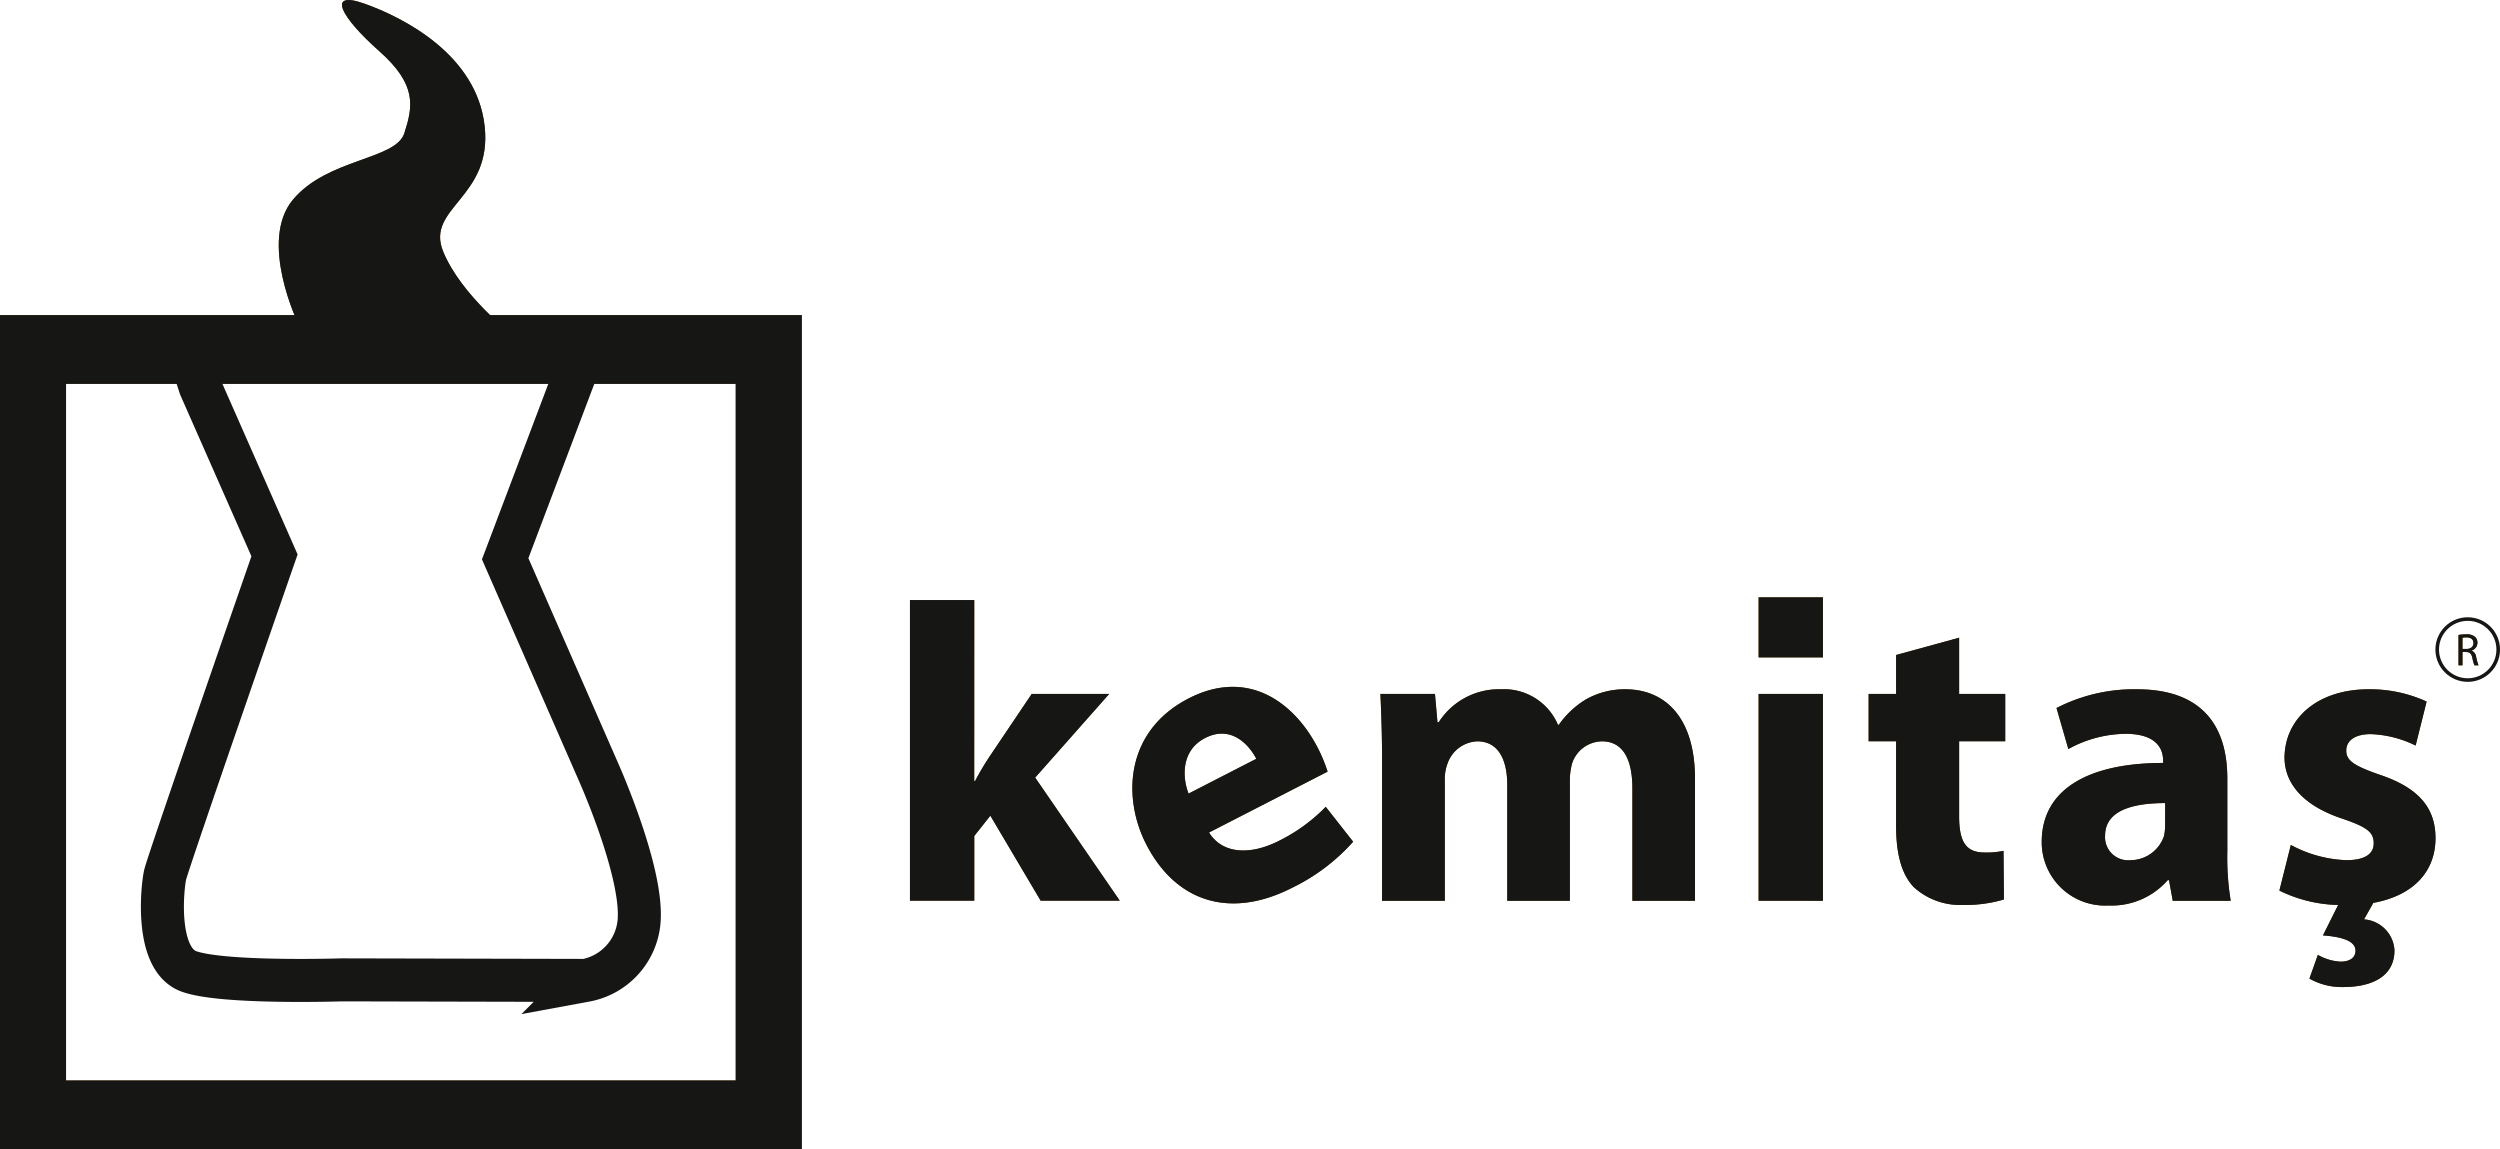 <svg xmlns="http://www.w3.org/2000/svg" width="200.143" height="92" viewBox="0 0 200.143 92">
  <g id="Group_11" data-name="Group 11" transform="translate(-49.235 -59.881)">
    <g id="Group_10" data-name="Group 10" transform="translate(49.235 59.881)">
      <g id="Group_6" data-name="Group 6">
        <path id="Path_12" data-name="Path 12" d="M49.235,81.356v66.771h64.188V81.356Zm58.9,61.271H54.522V86.856h53.614Z" transform="translate(-49.235 -56.127)" fill="#794f11"/>
        <path id="Path_13" data-name="Path 13" d="M69.53,85.764s-3.182-6.57-.415-9.891,8.231-3.182,8.923-5.325,1.037-3.873-2.007-6.571-4.289-4.911-1.176-3.8,8.992,4.081,9.615,9.822-4.773,6.5-3.32,10.029,5.6,6.709,5.6,6.709Z" transform="translate(-45.668 -59.881)" fill="#794f11"/>
        <g id="Group_4" data-name="Group 4" transform="translate(72.845 47.819)">
          <path id="Path_14" data-name="Path 14" d="M115.409,115.012h.067a22.684,22.684,0,0,1,1.186-2l3.352-4.978h6.2l-5.926,6.7,6.773,9.853h-6.332l-4.029-6.806-1.287,1.627v5.179h-5.148V100.519h5.148Z" transform="translate(-110.261 -100.3)" fill="#794f11"/>
          <path id="Path_15" data-name="Path 15" d="M131.363,118.018c1.125,1.819,3.457,1.764,5.6.665a13.65,13.65,0,0,0,3.741-2.721l2.195,2.792a15.66,15.66,0,0,1-4.852,3.672c-5,2.567-9.346,1.146-11.712-3.462-1.919-3.735-1.688-9.069,3.4-11.682,4.759-2.444,8.469.333,10.34,3.978a12.175,12.175,0,0,1,.778,1.885Zm3.783-5.9c-.573-1.114-2.013-2.734-4.092-1.666-1.957,1-1.827,3.184-1.33,4.452Z" transform="translate(-107.415 -99.189)" fill="#794f11"/>
          <path id="Path_16" data-name="Path 16" d="M142.04,112.177c0-2.066-.067-3.792-.134-5.282h4.368l.2,2.267h.1a5.731,5.731,0,0,1,5.011-2.641,4.683,4.683,0,0,1,4.536,2.846h.069a7.2,7.2,0,0,1,2.166-2.033,6.316,6.316,0,0,1,3.149-.813c3.183,0,5.587,2.235,5.587,7.18v9.751h-5.012v-8.973c0-2.4-.777-3.791-2.438-3.791a2.562,2.562,0,0,0-2.4,1.795,5.375,5.375,0,0,0-.169,1.287v9.683h-5.011v-9.276c0-2.066-.744-3.489-2.4-3.489a2.638,2.638,0,0,0-2.4,1.828,3.486,3.486,0,0,0-.2,1.32v9.616H142.04Z" transform="translate(-104.24 -99.158)" fill="#794f11"/>
          <path id="Path_17" data-name="Path 17" d="M167.345,124.628V108.072h5.147v16.557Zm5.147-24.293h-5.147v4.812h5.147Z" transform="translate(-99.4 -100.335)" fill="#794f11"/>
          <path id="Path_18" data-name="Path 18" d="M181.99,103.052v4.5h3.691v3.792H181.99v5.993c0,2,.508,2.911,2.032,2.911a6.269,6.269,0,0,0,1.522-.136l.035,3.895a10.837,10.837,0,0,1-3.317.439,5.5,5.5,0,0,1-3.895-1.42c-.947-.982-1.422-2.573-1.422-4.91v-6.773h-2.2v-3.792h2.2v-3.116Z" transform="translate(-97.993 -99.818)" fill="#794f11"/>
          <path id="Path_19" data-name="Path 19" d="M201.247,119.456a21.409,21.409,0,0,0,.271,4h-4.64l-.3-1.658h-.1a5.969,5.969,0,0,1-4.741,2.032,5.076,5.076,0,0,1-5.35-5.079c0-4.3,3.861-6.332,9.718-6.332v-.2c0-.881-.474-2.133-3.014-2.133a9.686,9.686,0,0,0-4.571,1.219l-.949-3.284A13.584,13.584,0,0,1,194,106.521c5.519,0,7.246,3.252,7.246,7.145Zm-4.978-3.825c-2.709,0-4.809.644-4.809,2.607a1.85,1.85,0,0,0,2.033,1.965,2.844,2.844,0,0,0,2.673-1.9,3.674,3.674,0,0,0,.1-.88Z" transform="translate(-95.778 -99.158)" fill="#794f11"/>
          <path id="Path_20" data-name="Path 20" d="M203.289,118.983a10.064,10.064,0,0,0,4.435,1.219c1.524,0,2.2-.509,2.2-1.355,0-.881-.54-1.287-2.4-1.931-3.454-1.116-4.741-3.014-4.741-4.944.035-3.115,2.641-5.451,6.738-5.451a10.851,10.851,0,0,1,4.638.984l-.88,3.52a8.814,8.814,0,0,0-3.59-.914c-1.252,0-1.964.507-1.964,1.32s.644,1.22,2.676,1.932c3.148,1.05,4.469,2.675,4.469,5.079,0,2.572-1.659,4.571-4.978,5.179l-.745,1.321a2.625,2.625,0,0,1,2.438,2.472c0,2.2-1.964,2.945-4.1,2.945a5.243,5.243,0,0,1-2.708-.676l.677-1.9a4.016,4.016,0,0,0,1.827.543c.609,0,1.185-.237,1.185-.881s-.745-1.082-2.607-1.219l1.219-2.439h-.068a11.175,11.175,0,0,1-4.638-1.15Z" transform="translate(-92.736 -99.158)" fill="#794f11"/>
        </g>
        <g id="Group_5" data-name="Group 5" transform="translate(196.82 50.783)">
          <path id="Path_21" data-name="Path 21" d="M214.419,102.756a3.278,3.278,0,0,1,.611-.051,1.01,1.01,0,0,1,.712.2.617.617,0,0,1,.193.468.648.648,0,0,1-.463.628v.011a.612.612,0,0,1,.361.5,3.925,3.925,0,0,0,.19.675h-.328a3.124,3.124,0,0,1-.164-.587c-.074-.339-.2-.468-.493-.478h-.3v1.065h-.318Zm.318,1.12h.325c.34,0,.556-.186.556-.467,0-.318-.231-.457-.567-.459a1.337,1.337,0,0,0-.314.029Z" transform="translate(-214.419 -102.705)" fill="#794f11"/>
        </g>
      </g>
      <g id="Group_9" data-name="Group 9">
        <path id="Path_22" data-name="Path 22" d="M49.235,81.356v66.771h64.188V81.356Zm58.9,61.271H54.522V86.856h53.614Z" transform="translate(-49.235 -56.127)" fill="#161615"/>
        <path id="Path_23" data-name="Path 23" d="M69.53,85.764s-3.182-6.57-.415-9.891,8.231-3.182,8.923-5.325,1.037-3.873-2.007-6.571-4.289-4.911-1.176-3.8,8.992,4.081,9.615,9.822-4.773,6.5-3.32,10.029,5.6,6.709,5.6,6.709Z" transform="translate(-45.668 -59.881)" fill="#161615"/>
        <g id="Group_7" data-name="Group 7" transform="translate(72.845 47.819)">
          <path id="Path_24" data-name="Path 24" d="M115.409,115.012h.067a22.684,22.684,0,0,1,1.186-2l3.352-4.978h6.2l-5.926,6.7,6.773,9.853h-6.332l-4.029-6.806-1.287,1.627v5.179h-5.148V100.519h5.148Z" transform="translate(-110.261 -100.3)" fill="#161615"/>
          <path id="Path_25" data-name="Path 25" d="M131.363,118.018c1.125,1.819,3.457,1.764,5.6.665a13.65,13.65,0,0,0,3.741-2.721l2.195,2.792a15.66,15.66,0,0,1-4.852,3.672c-5,2.567-9.346,1.146-11.712-3.462-1.919-3.735-1.688-9.069,3.4-11.682,4.759-2.444,8.469.333,10.34,3.978a12.175,12.175,0,0,1,.778,1.885Zm3.783-5.9c-.573-1.114-2.013-2.734-4.092-1.666-1.957,1-1.827,3.184-1.33,4.452Z" transform="translate(-107.415 -99.189)" fill="#161615"/>
          <path id="Path_26" data-name="Path 26" d="M142.04,112.177c0-2.066-.067-3.792-.134-5.282h4.368l.2,2.267h.1a5.731,5.731,0,0,1,5.011-2.641,4.683,4.683,0,0,1,4.536,2.846h.069a7.2,7.2,0,0,1,2.166-2.033,6.316,6.316,0,0,1,3.149-.813c3.183,0,5.587,2.235,5.587,7.18v9.751h-5.012v-8.973c0-2.4-.777-3.791-2.438-3.791a2.562,2.562,0,0,0-2.4,1.795,5.375,5.375,0,0,0-.169,1.287v9.683h-5.011v-9.276c0-2.066-.744-3.489-2.4-3.489a2.638,2.638,0,0,0-2.4,1.828,3.486,3.486,0,0,0-.2,1.32v9.616H142.04Z" transform="translate(-104.24 -99.158)" fill="#161615"/>
          <path id="Path_27" data-name="Path 27" d="M167.345,124.628V108.072h5.147v16.557Zm5.147-24.293h-5.147v4.812h5.147Z" transform="translate(-99.4 -100.335)" fill="#161615"/>
          <path id="Path_28" data-name="Path 28" d="M181.99,103.052v4.5h3.691v3.792H181.99v5.993c0,2,.508,2.911,2.032,2.911a6.269,6.269,0,0,0,1.522-.136l.035,3.895a10.837,10.837,0,0,1-3.317.439,5.5,5.5,0,0,1-3.895-1.42c-.947-.982-1.422-2.573-1.422-4.91v-6.773h-2.2v-3.792h2.2v-3.116Z" transform="translate(-97.993 -99.818)" fill="#161615"/>
          <path id="Path_29" data-name="Path 29" d="M201.247,119.456a21.409,21.409,0,0,0,.271,4h-4.64l-.3-1.658h-.1a5.969,5.969,0,0,1-4.741,2.032,5.076,5.076,0,0,1-5.35-5.079c0-4.3,3.861-6.332,9.718-6.332v-.2c0-.881-.474-2.133-3.014-2.133a9.686,9.686,0,0,0-4.571,1.219l-.949-3.284A13.584,13.584,0,0,1,194,106.521c5.519,0,7.246,3.252,7.246,7.145Zm-4.978-3.825c-2.709,0-4.809.644-4.809,2.607a1.85,1.85,0,0,0,2.033,1.965,2.844,2.844,0,0,0,2.673-1.9,3.674,3.674,0,0,0,.1-.88Z" transform="translate(-95.778 -99.158)" fill="#161615"/>
          <path id="Path_30" data-name="Path 30" d="M203.289,118.983a10.064,10.064,0,0,0,4.435,1.219c1.524,0,2.2-.509,2.2-1.355,0-.881-.54-1.287-2.4-1.931-3.454-1.116-4.741-3.014-4.741-4.944.035-3.115,2.641-5.451,6.738-5.451a10.851,10.851,0,0,1,4.638.984l-.88,3.52a8.814,8.814,0,0,0-3.59-.914c-1.252,0-1.964.507-1.964,1.32s.644,1.22,2.676,1.932c3.148,1.05,4.469,2.675,4.469,5.079,0,2.572-1.659,4.571-4.978,5.179l-.745,1.321a2.625,2.625,0,0,1,2.438,2.472c0,2.2-1.964,2.945-4.1,2.945a5.243,5.243,0,0,1-2.708-.676l.677-1.9a4.016,4.016,0,0,0,1.827.543c.609,0,1.185-.237,1.185-.881s-.745-1.082-2.607-1.219l1.219-2.439h-.068a11.175,11.175,0,0,1-4.638-1.15Z" transform="translate(-92.736 -99.158)" fill="#161615"/>
        </g>
        <g id="Group_8" data-name="Group 8" transform="translate(196.82 50.783)">
          <path id="Path_31" data-name="Path 31" d="M214.419,102.756a3.278,3.278,0,0,1,.611-.051,1.01,1.01,0,0,1,.712.2.617.617,0,0,1,.193.468.648.648,0,0,1-.463.628v.011a.612.612,0,0,1,.361.5,3.925,3.925,0,0,0,.19.675h-.328a3.124,3.124,0,0,1-.164-.587c-.074-.339-.2-.468-.493-.478h-.3v1.065h-.318Zm.318,1.12h.325c.34,0,.556-.186.556-.467,0-.318-.231-.457-.567-.459a1.337,1.337,0,0,0-.314.029Z" transform="translate(-214.419 -102.705)" fill="#161615"/>
        </g>
      </g>
    </g>
    <circle id="Ellipse_2" data-name="Ellipse 2" cx="2.442" cy="2.442" r="2.442" transform="translate(244.351 109.441)" fill="none" stroke="#161615" stroke-miterlimit="10" stroke-width="0.287"/>
    <path id="Path_32" data-name="Path 32" d="M63.182,86.684l5.952,13.5s-8.531,24.544-8.761,25.593-.808,6.726,1.906,7.714,12.238.678,12.238.678l19.513.045a5.261,5.261,0,0,0,4.273-4.55c.462-3.948-3.291-12.279-3.291-12.279L87.6,100.459,93.98,83.583l-31.835-.11Z" transform="translate(2.078 4.157)" fill="none" stroke="#161615" stroke-miterlimit="10" stroke-width="3.444"/>
  </g>
</svg>
